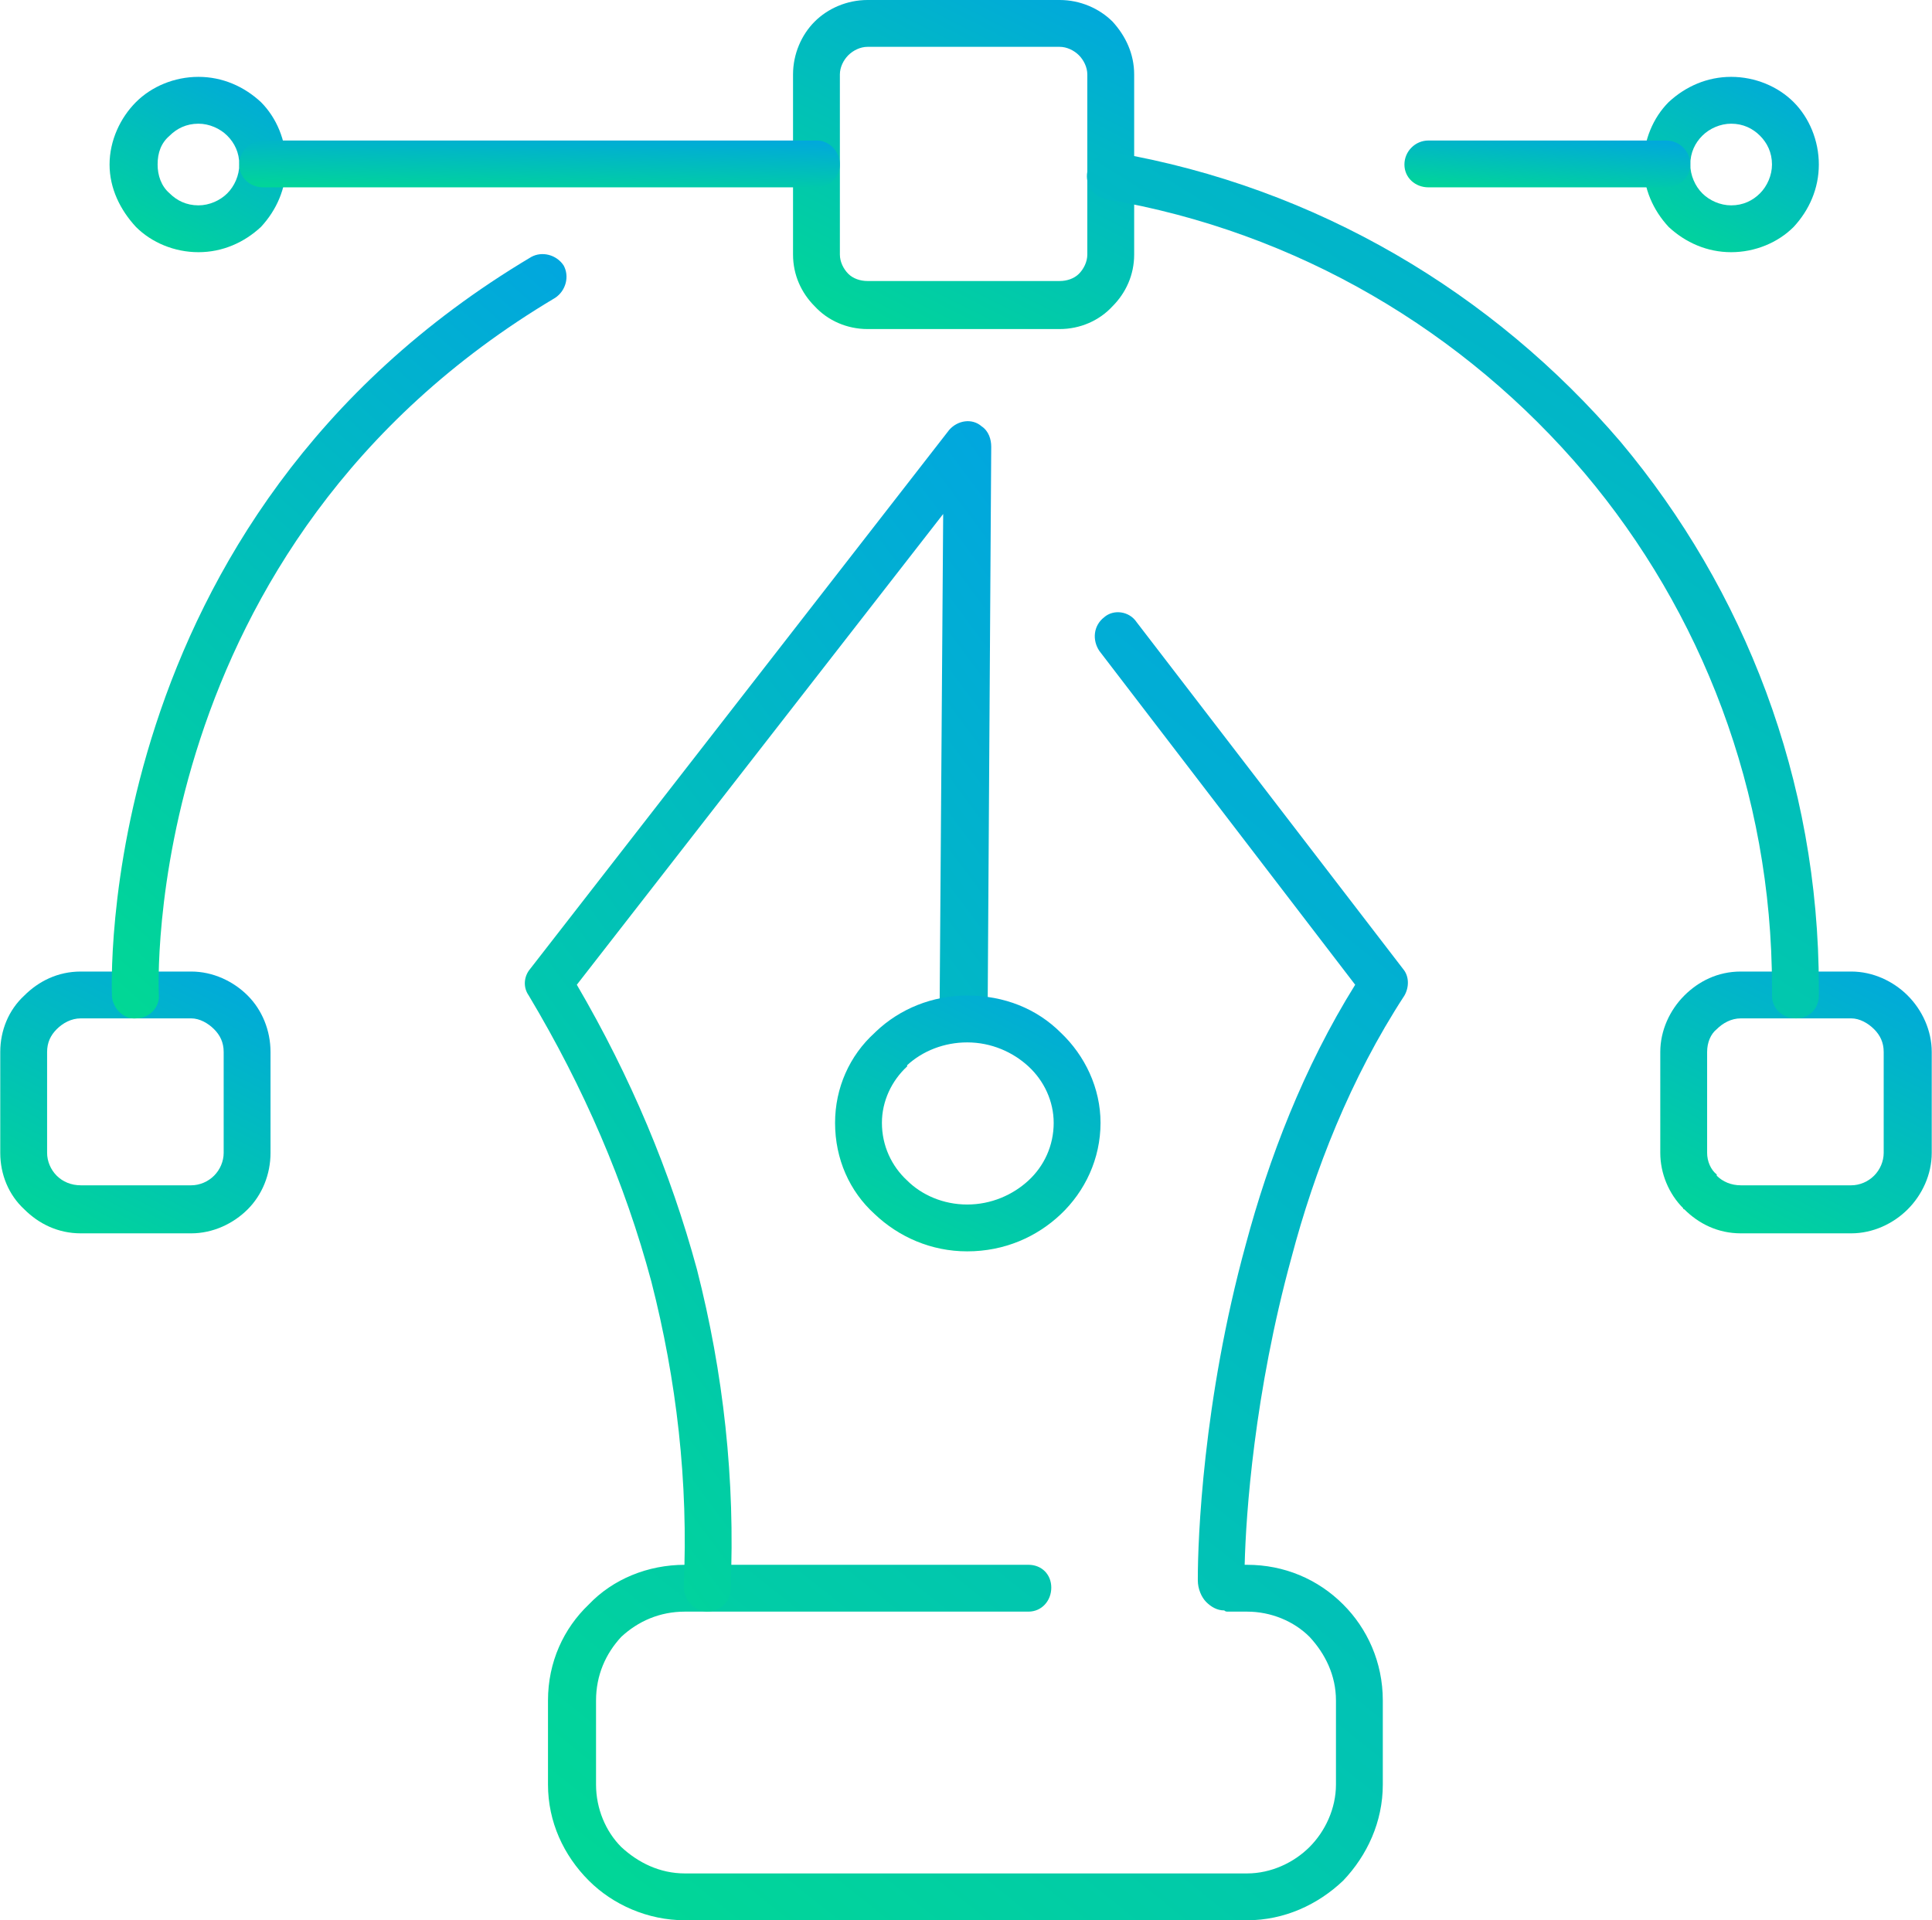 <svg xmlns="http://www.w3.org/2000/svg" xmlns:xlink="http://www.w3.org/1999/xlink" xmlns:xodm="http://www.corel.com/coreldraw/odm/2003" xml:space="preserve" width="853px" height="848px" fill-rule="evenodd" clip-rule="evenodd" viewBox="0 0 16.08 15.99"> <defs>   <linearGradient id="id0" gradientUnits="userSpaceOnUse" x1="9.57" y1="-1.19" x2="7.16" y2="3.57">    <stop offset="0" stop-opacity="1" stop-color="#0197F6"></stop>    <stop offset="1" stop-opacity="1" stop-color="#01DF8A"></stop>   </linearGradient>   <linearGradient id="id1" gradientUnits="userSpaceOnUse" x1="2.36" y1="7.15" x2="0.45" y2="10.93">    <stop offset="0" stop-opacity="1" stop-color="#0197F6"></stop>    <stop offset="1" stop-opacity="1" stop-color="#01DF8A"></stop>   </linearGradient>   <linearGradient id="id2" gradientUnits="userSpaceOnUse" x1="16.18" y1="7.15" x2="14.27" y2="10.93">    <stop offset="0" stop-opacity="1" stop-color="#0197F6"></stop>    <stop offset="1" stop-opacity="1" stop-color="#01DF8A"></stop>   </linearGradient>   <linearGradient id="id3" gradientUnits="userSpaceOnUse" x1="6.74" y1="0.99" x2="-0.17" y2="8.8">    <stop offset="0" stop-opacity="1" stop-color="#0197F6"></stop>    <stop offset="1" stop-opacity="1" stop-color="#01DF8A"></stop>   </linearGradient>   <linearGradient id="id4" gradientUnits="userSpaceOnUse" x1="2.49" y1="0.02" x2="1.17" y2="2.53">    <stop offset="0" stop-opacity="1" stop-color="#0197F6"></stop>    <stop offset="1" stop-opacity="1" stop-color="#01DF8A"></stop>   </linearGradient>   <linearGradient id="id5" gradientUnits="userSpaceOnUse" x1="15.25" y1="0.02" x2="13.93" y2="2.53">    <stop offset="0" stop-opacity="1" stop-color="#0197F6"></stop>    <stop offset="1" stop-opacity="1" stop-color="#01DF8A"></stop>   </linearGradient>   <linearGradient id="id6" gradientUnits="userSpaceOnUse" x1="16.38" y1="-1.27" x2="9.31" y2="10.11">    <stop offset="0" stop-opacity="1" stop-color="#0197F6"></stop>    <stop offset="1" stop-opacity="1" stop-color="#01DF8A"></stop>   </linearGradient>   <linearGradient id="id7" gradientUnits="userSpaceOnUse" x1="5.12" y1="0.91" x2="5.09" y2="1.77">    <stop offset="0" stop-opacity="1" stop-color="#0197F6"></stop>    <stop offset="1" stop-opacity="1" stop-color="#01DF8A"></stop>   </linearGradient>   <linearGradient id="id8" gradientUnits="userSpaceOnUse" x1="13.21" y1="0.92" x2="13.14" y2="1.77">    <stop offset="0" stop-opacity="1" stop-color="#0197F6"></stop>    <stop offset="1" stop-opacity="1" stop-color="#01DF8A"></stop>   </linearGradient>   <linearGradient id="id9" gradientUnits="userSpaceOnUse" x1="14.82" y1="2.59" x2="3.21" y2="17.11">    <stop offset="0" stop-opacity="1" stop-color="#0197F6"></stop>    <stop offset="1" stop-opacity="1" stop-color="#01DF8A"></stop>   </linearGradient>   <linearGradient id="id10" gradientUnits="userSpaceOnUse" x1="11.98" y1="3.97" x2="1.6" y2="11.7">    <stop offset="0" stop-opacity="1" stop-color="#0197F6"></stop>    <stop offset="1" stop-opacity="1" stop-color="#01DF8A"></stop>   </linearGradient>   <linearGradient id="id11" gradientUnits="userSpaceOnUse" x1="9.27" y1="7.36" x2="7.38" y2="11.07">    <stop offset="0" stop-opacity="1" stop-color="#0197F6"></stop>    <stop offset="1" stop-opacity="1" stop-color="#01DF8A"></stop>   </linearGradient> </defs> <g id="Layer_x0020_1">    <path fill="url(#id0)" fill-rule="nonzero" d="M8.82 2.74l-1.6 0c-0.17,0 -0.33,-0.07 -0.44,-0.19l0 0 0 0c-0.11,-0.11 -0.18,-0.26 -0.18,-0.43l0 -1.5c0,-0.17 0.07,-0.33 0.18,-0.44 0.11,-0.11 0.27,-0.18 0.44,-0.18l1.6 0c0.17,0 0.33,0.07 0.44,0.18l0 0c0.11,0.12 0.18,0.27 0.18,0.44l0 1.5c0,0.17 -0.07,0.32 -0.18,0.43l0 0c-0.11,0.12 -0.27,0.19 -0.44,0.19zm-1.6 -0.4l1.6 0c0.06,0 0.12,-0.02 0.16,-0.06l0 0c0.04,-0.04 0.07,-0.1 0.07,-0.16l0 -1.5c0,-0.06 -0.03,-0.12 -0.07,-0.16l0 0c-0.04,-0.04 -0.1,-0.07 -0.16,-0.07l-1.6 0c-0.06,0 -0.12,0.03 -0.16,0.07 -0.04,0.04 -0.07,0.1 -0.07,0.16l0 1.5c0,0.06 0.03,0.12 0.07,0.16l0 0c0.04,0.04 0.1,0.06 0.16,0.06z"></path>  <path fill="url(#id1)" fill-rule="nonzero" d="M1.59 10.27l-0.92 0c-0.19,0 -0.35,-0.08 -0.47,-0.2 -0.13,-0.12 -0.2,-0.29 -0.2,-0.47l0 -0.84c0,-0.18 0.07,-0.35 0.2,-0.47 0.12,-0.12 0.28,-0.2 0.47,-0.2l0.92 0c0.18,0 0.35,0.08 0.47,0.2 0.12,0.12 0.19,0.29 0.19,0.47l0 0.84c0,0.18 -0.07,0.35 -0.19,0.47 -0.12,0.12 -0.29,0.2 -0.47,0.2zm-0.92 -0.4l0.92 0c0.07,0 0.14,-0.03 0.19,-0.08 0.05,-0.05 0.08,-0.12 0.08,-0.19l0 -0.84c0,-0.08 -0.03,-0.14 -0.08,-0.19 -0.05,-0.05 -0.12,-0.09 -0.19,-0.09l-0.92 0c-0.08,0 -0.15,0.04 -0.2,0.09 -0.05,0.05 -0.08,0.11 -0.08,0.19l0 0.84c0,0.07 0.03,0.14 0.08,0.19 0.05,0.05 0.12,0.08 0.2,0.08z"></path>  <path fill="url(#id2)" fill-rule="nonzero" d="M15.41 10.27l-0.92 0c-0.19,0 -0.35,-0.08 -0.47,-0.2 -0.01,0 -0.01,-0.01 -0.01,-0.01 -0.12,-0.12 -0.19,-0.29 -0.19,-0.46l0 -0.84c0,-0.18 0.08,-0.35 0.2,-0.47l0 0c0.12,-0.12 0.28,-0.2 0.47,-0.2l0.92 0c0.18,0 0.35,0.08 0.47,0.2 0.12,0.12 0.2,0.29 0.2,0.47l0 0.84c0,0.18 -0.08,0.35 -0.2,0.47 -0.12,0.12 -0.29,0.2 -0.47,0.2zm-0.92 -0.4l0.92 0c0.07,0 0.14,-0.03 0.19,-0.08 0.05,-0.05 0.08,-0.12 0.08,-0.19l0 -0.84c0,-0.08 -0.03,-0.14 -0.08,-0.19 -0.05,-0.05 -0.12,-0.09 -0.19,-0.09l-0.92 0c-0.08,0 -0.15,0.04 -0.2,0.09l0 0 0 0c-0.05,0.04 -0.08,0.11 -0.08,0.19l0 0.84c0,0.07 0.03,0.14 0.08,0.18l0 0.01c0.05,0.05 0.12,0.08 0.2,0.08z"></path>  <path fill="url(#id3)" fill-rule="nonzero" d="M1.32 8.28c0.01,0.11 -0.08,0.2 -0.19,0.2 -0.1,0.01 -0.19,-0.08 -0.2,-0.18 0,-0.02 -0.19,-3.97 3.49,-6.16 0.09,-0.05 0.21,-0.02 0.27,0.07 0.05,0.09 0.02,0.21 -0.07,0.27 -3.48,2.07 -3.3,5.79 -3.3,5.8z"></path>  <path fill="url(#id4)" fill-rule="nonzero" d="M2.38 1.37c0,0.2 -0.08,0.38 -0.21,0.52 -0.14,0.13 -0.32,0.21 -0.52,0.21 -0.2,0 -0.39,-0.08 -0.52,-0.21 -0.13,-0.14 -0.22,-0.32 -0.22,-0.52 0,-0.2 0.09,-0.39 0.22,-0.52 0.13,-0.13 0.32,-0.21 0.52,-0.21 0.2,0 0.38,0.08 0.52,0.21 0.13,0.13 0.21,0.32 0.21,0.52zm-0.49 0.24c0.06,-0.06 0.1,-0.15 0.1,-0.24 0,-0.1 -0.04,-0.18 -0.1,-0.24 -0.06,-0.06 -0.15,-0.1 -0.24,-0.1 -0.1,0 -0.18,0.04 -0.24,0.1 -0.07,0.06 -0.1,0.14 -0.1,0.24 0,0.09 0.03,0.18 0.1,0.24 0.06,0.06 0.14,0.1 0.24,0.1 0.09,0 0.18,-0.04 0.24,-0.1z"></path>  <path fill="url(#id5)" fill-rule="nonzero" d="M15.14 1.37c0,0.2 -0.08,0.38 -0.21,0.52 -0.13,0.13 -0.32,0.21 -0.52,0.21 -0.2,0 -0.38,-0.08 -0.52,-0.21 -0.13,-0.14 -0.21,-0.32 -0.21,-0.52 0,-0.2 0.08,-0.39 0.21,-0.52 0.14,-0.13 0.32,-0.21 0.52,-0.21 0.2,0 0.39,0.08 0.52,0.21 0.13,0.13 0.21,0.32 0.21,0.52zm-0.49 0.24c0.06,-0.06 0.1,-0.15 0.1,-0.24 0,-0.1 -0.04,-0.18 -0.1,-0.24 -0.06,-0.06 -0.14,-0.1 -0.24,-0.1 -0.09,0 -0.18,0.04 -0.24,0.1 -0.06,0.06 -0.1,0.14 -0.1,0.24 0,0.09 0.04,0.18 0.1,0.24 0.06,0.06 0.15,0.1 0.24,0.1 0.1,0 0.18,-0.04 0.24,-0.1z"></path>  <path fill="url(#id6)" fill-rule="nonzero" d="M9.21 1.66c-0.11,-0.02 -0.18,-0.12 -0.16,-0.23 0.02,-0.1 0.12,-0.17 0.23,-0.16 1.68,0.29 3.15,1.17 4.21,2.41 1.03,1.23 1.65,2.81 1.65,4.54l0 0.07c0,0.11 -0.08,0.19 -0.19,0.19 -0.11,0 -0.2,-0.08 -0.2,-0.19l0 -0.07c0,-1.63 -0.59,-3.13 -1.56,-4.28 -1,-1.18 -2.39,-2.01 -3.98,-2.28z"></path>  <path fill="url(#id7)" fill-rule="nonzero" d="M6.8 1.17c0.1,0 0.19,0.09 0.19,0.2 0,0.11 -0.09,0.19 -0.19,0.19l-4.61 0c-0.11,0 -0.2,-0.08 -0.2,-0.19 0,-0.11 0.09,-0.2 0.2,-0.2l4.61 0z"></path>  <path fill="url(#id8)" fill-rule="nonzero" d="M13.87 1.17c0.11,0 0.2,0.09 0.2,0.2 0,0.11 -0.09,0.19 -0.2,0.19l-1.98 0c-0.11,0 -0.2,-0.08 -0.2,-0.19 0,-0.11 0.09,-0.2 0.2,-0.2l1.98 0z"></path>  <path fill="url(#id9)" fill-rule="nonzero" d="M8.56 13.03c0.11,0 0.19,0.08 0.19,0.19 0,0.11 -0.08,0.2 -0.19,0.2l-2.86 0c-0.21,0 -0.39,0.08 -0.53,0.21 -0.13,0.14 -0.21,0.32 -0.21,0.53l0 0.7c0,0.2 0.08,0.39 0.21,0.52 0.14,0.13 0.32,0.22 0.53,0.22l4.68 0c0.2,0 0.39,-0.09 0.52,-0.22 0.13,-0.13 0.22,-0.32 0.22,-0.52l0 -0.7c0,-0.21 -0.09,-0.39 -0.22,-0.53 -0.13,-0.13 -0.32,-0.21 -0.52,-0.21l-0.16 0c-0.01,0 -0.02,0 -0.03,-0.01 -0.06,0 -0.11,-0.03 -0.15,-0.07 -0.04,-0.04 -0.07,-0.11 -0.07,-0.18l0 0c0,-0.01 0,-0.01 0,-0.02 0,-0.31 0.04,-1.47 0.4,-2.78 0.19,-0.71 0.48,-1.47 0.91,-2.16l-2.13 -2.78c-0.06,-0.09 -0.05,-0.21 0.04,-0.28 0.08,-0.07 0.21,-0.05 0.27,0.04l2.22 2.89c0.05,0.06 0.05,0.15 0.01,0.22 -0.45,0.69 -0.75,1.46 -0.94,2.18 -0.31,1.13 -0.38,2.14 -0.39,2.56l0.02 0c0.31,0 0.59,0.12 0.8,0.33 0.2,0.2 0.33,0.48 0.33,0.8l0 0.7c0,0.31 -0.13,0.59 -0.33,0.8 -0.21,0.2 -0.49,0.33 -0.8,0.33l-4.68 0c-0.31,0 -0.6,-0.13 -0.8,-0.33 -0.21,-0.21 -0.34,-0.49 -0.34,-0.8l0 -0.7c0,-0.32 0.13,-0.6 0.34,-0.8 0.2,-0.21 0.49,-0.33 0.8,-0.33l2.86 0z"></path>  <path fill="url(#id10)" fill-rule="nonzero" d="M6.08 13.23c0,0.11 -0.09,0.19 -0.2,0.19 -0.11,-0.01 -0.19,-0.1 -0.19,-0.21 0.04,-0.87 -0.06,-1.72 -0.27,-2.54 -0.22,-0.82 -0.56,-1.61 -1.02,-2.38 -0.05,-0.07 -0.04,-0.16 0.01,-0.22l3.49 -4.49c0.07,-0.08 0.19,-0.1 0.27,-0.03 0.06,0.04 0.08,0.11 0.08,0.17l-0.03 4.72c0,0.11 -0.09,0.19 -0.2,0.19 -0.11,0 -0.2,-0.08 -0.2,-0.19l0.03 -4.16 -3.05 3.92c0.45,0.77 0.78,1.56 1,2.37 0.22,0.86 0.32,1.75 0.28,2.66z"></path>  <path fill="url(#id11)" fill-rule="nonzero" d="M9.16 9.35c0,0.3 -0.13,0.57 -0.33,0.76 -0.2,0.19 -0.47,0.31 -0.78,0.31 -0.3,0 -0.57,-0.12 -0.77,-0.31 -0.21,-0.19 -0.33,-0.46 -0.33,-0.76 0,-0.29 0.12,-0.56 0.33,-0.75l0.01 -0.01c0.2,-0.19 0.47,-0.3 0.76,-0.3 0.31,0 0.58,0.11 0.78,0.31 0.2,0.19 0.33,0.46 0.33,0.75zm-0.6 0.48c0.13,-0.12 0.21,-0.29 0.21,-0.48 0,-0.18 -0.08,-0.35 -0.21,-0.47 -0.13,-0.12 -0.31,-0.2 -0.51,-0.2 -0.19,0 -0.37,0.07 -0.5,0.19l0 0.01c-0.13,0.12 -0.21,0.29 -0.21,0.47 0,0.19 0.08,0.36 0.21,0.48 0.12,0.12 0.3,0.2 0.5,0.2 0.2,0 0.38,-0.08 0.51,-0.2z"></path> </g></svg>